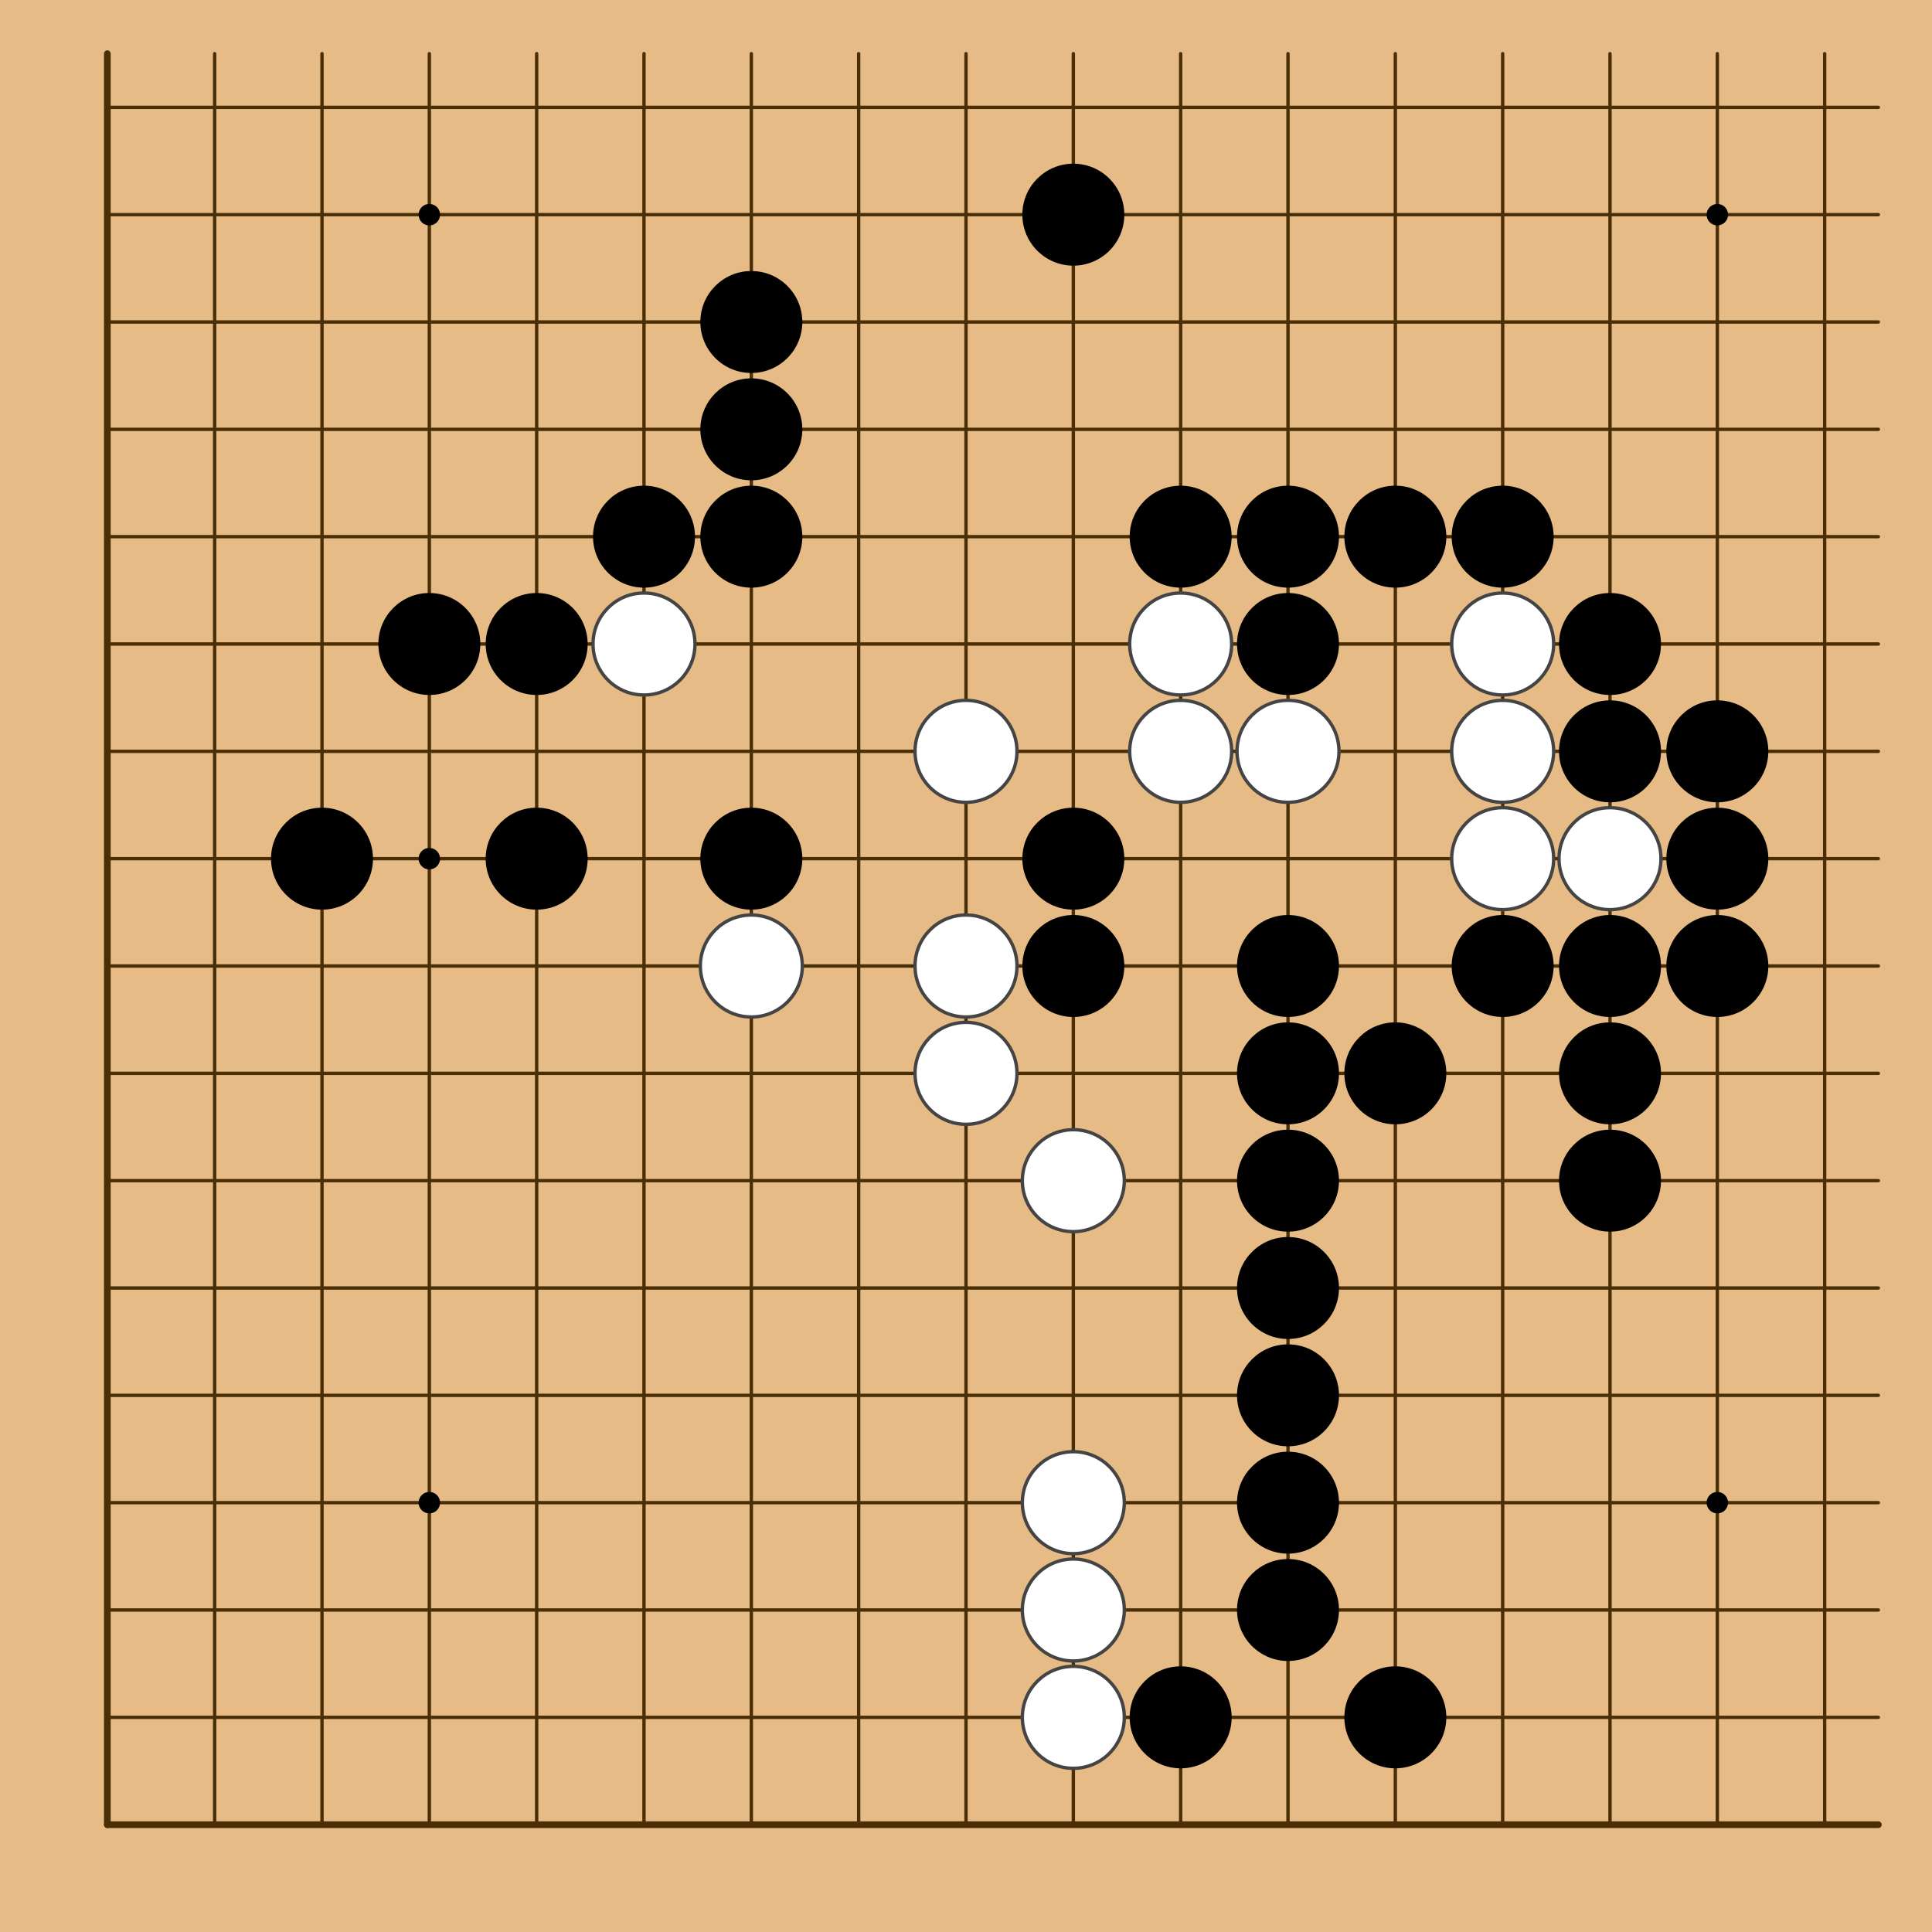 <?xml version="1.0" encoding="utf-8"?><svg xmlns="http://www.w3.org/2000/svg" xmlns:xlink="http://www.w3.org/1999/xlink" width="288" height="288"><g><rect x="0" y="0" width="288" height="288" style="fill: #e6bb85" /><g style="stroke: #4a2e06; stroke-linecap: round; stroke-width: 0.5"><line x1="16" y1="8" x2="16" y2="272" style="stroke-width: 1" /><line x1="32" y1="8" x2="32" y2="272" /><line x1="48" y1="8" x2="48" y2="272" /><line x1="64" y1="8" x2="64" y2="272" /><line x1="80" y1="8" x2="80" y2="272" /><line x1="96" y1="8" x2="96" y2="272" /><line x1="112" y1="8" x2="112" y2="272" /><line x1="128" y1="8" x2="128" y2="272" /><line x1="144" y1="8" x2="144" y2="272" /><line x1="160" y1="8" x2="160" y2="272" /><line x1="176" y1="8" x2="176" y2="272" /><line x1="192" y1="8" x2="192" y2="272" /><line x1="208" y1="8" x2="208" y2="272" /><line x1="224" y1="8" x2="224" y2="272" /><line x1="240" y1="8" x2="240" y2="272" /><line x1="256" y1="8" x2="256" y2="272" /><line x1="272" y1="8" x2="272" y2="272" /><line x1="16" y1="16" x2="280" y2="16" /><line x1="16" y1="32" x2="280" y2="32" /><line x1="16" y1="48" x2="280" y2="48" /><line x1="16" y1="64" x2="280" y2="64" /><line x1="16" y1="80" x2="280" y2="80" /><line x1="16" y1="96" x2="280" y2="96" /><line x1="16" y1="112" x2="280" y2="112" /><line x1="16" y1="128" x2="280" y2="128" /><line x1="16" y1="144" x2="280" y2="144" /><line x1="16" y1="160" x2="280" y2="160" /><line x1="16" y1="176" x2="280" y2="176" /><line x1="16" y1="192" x2="280" y2="192" /><line x1="16" y1="208" x2="280" y2="208" /><line x1="16" y1="224" x2="280" y2="224" /><line x1="16" y1="240" x2="280" y2="240" /><line x1="16" y1="256" x2="280" y2="256" /><line x1="16" y1="272" x2="280" y2="272" style="stroke-width: 1" /></g><g style="fill: #000"><circle cx="64" cy="32" r="1.6" /><circle cx="64" cy="128" r="1.6" /><circle cx="64" cy="224" r="1.6" /><circle cx="160" cy="32" r="1.6" /><circle cx="160" cy="128" r="1.6" /><circle cx="160" cy="224" r="1.6" /><circle cx="256" cy="32" r="1.6" /><circle cx="256" cy="128" r="1.6" /><circle cx="256" cy="224" r="1.6" /></g><g><circle cx="48" cy="128" r="7.6" style="fill: #000" /><circle cx="64" cy="96" r="7.6" style="fill: #000" /><circle cx="80" cy="96" r="7.6" style="fill: #000" /><circle cx="80" cy="128" r="7.6" style="fill: #000" /><circle cx="96" cy="80" r="7.6" style="fill: #000" /><circle cx="96" cy="96" r="7.6" style="fill: #FFF" /><circle cx="96" cy="96" r="7.6" style="fill: none; stroke: #444; stroke-width: 0.5" /><circle cx="112" cy="48" r="7.6" style="fill: #000" /><circle cx="112" cy="64" r="7.6" style="fill: #000" /><circle cx="112" cy="80" r="7.6" style="fill: #000" /><circle cx="112" cy="128" r="7.6" style="fill: #000" /><circle cx="112" cy="144" r="7.6" style="fill: #FFF" /><circle cx="112" cy="144" r="7.6" style="fill: none; stroke: #444; stroke-width: 0.5" /><circle cx="144" cy="112" r="7.6" style="fill: #FFF" /><circle cx="144" cy="112" r="7.6" style="fill: none; stroke: #444; stroke-width: 0.5" /><circle cx="144" cy="144" r="7.6" style="fill: #FFF" /><circle cx="144" cy="144" r="7.6" style="fill: none; stroke: #444; stroke-width: 0.5" /><circle cx="144" cy="160" r="7.6" style="fill: #FFF" /><circle cx="144" cy="160" r="7.6" style="fill: none; stroke: #444; stroke-width: 0.5" /><circle cx="160" cy="32" r="7.6" style="fill: #000" /><circle cx="160" cy="128" r="7.6" style="fill: #000" /><circle cx="160" cy="144" r="7.6" style="fill: #000" /><circle cx="160" cy="176" r="7.6" style="fill: #FFF" /><circle cx="160" cy="176" r="7.6" style="fill: none; stroke: #444; stroke-width: 0.5" /><circle cx="160" cy="224" r="7.6" style="fill: #FFF" /><circle cx="160" cy="224" r="7.6" style="fill: none; stroke: #444; stroke-width: 0.5" /><circle cx="160" cy="240" r="7.6" style="fill: #FFF" /><circle cx="160" cy="240" r="7.6" style="fill: none; stroke: #444; stroke-width: 0.5" /><circle cx="160" cy="256" r="7.6" style="fill: #FFF" /><circle cx="160" cy="256" r="7.6" style="fill: none; stroke: #444; stroke-width: 0.5" /><circle cx="176" cy="80" r="7.6" style="fill: #000" /><circle cx="176" cy="96" r="7.6" style="fill: #FFF" /><circle cx="176" cy="96" r="7.6" style="fill: none; stroke: #444; stroke-width: 0.5" /><circle cx="176" cy="112" r="7.6" style="fill: #FFF" /><circle cx="176" cy="112" r="7.6" style="fill: none; stroke: #444; stroke-width: 0.5" /><circle cx="176" cy="256" r="7.6" style="fill: #000" /><circle cx="192" cy="80" r="7.6" style="fill: #000" /><circle cx="192" cy="96" r="7.6" style="fill: #000" /><circle cx="192" cy="112" r="7.6" style="fill: #FFF" /><circle cx="192" cy="112" r="7.6" style="fill: none; stroke: #444; stroke-width: 0.5" /><circle cx="192" cy="144" r="7.6" style="fill: #000" /><circle cx="192" cy="160" r="7.6" style="fill: #000" /><circle cx="192" cy="176" r="7.6" style="fill: #000" /><circle cx="192" cy="192" r="7.6" style="fill: #000" /><circle cx="192" cy="208" r="7.6" style="fill: #000" /><circle cx="192" cy="224" r="7.6" style="fill: #000" /><circle cx="192" cy="240" r="7.6" style="fill: #000" /><circle cx="208" cy="80" r="7.6" style="fill: #000" /><circle cx="208" cy="160" r="7.6" style="fill: #000" /><circle cx="208" cy="256" r="7.6" style="fill: #000" /><circle cx="224" cy="80" r="7.6" style="fill: #000" /><circle cx="224" cy="96" r="7.6" style="fill: #FFF" /><circle cx="224" cy="96" r="7.6" style="fill: none; stroke: #444; stroke-width: 0.5" /><circle cx="224" cy="112" r="7.6" style="fill: #FFF" /><circle cx="224" cy="112" r="7.6" style="fill: none; stroke: #444; stroke-width: 0.5" /><circle cx="224" cy="128" r="7.6" style="fill: #FFF" /><circle cx="224" cy="128" r="7.6" style="fill: none; stroke: #444; stroke-width: 0.5" /><circle cx="224" cy="144" r="7.6" style="fill: #000" /><circle cx="240" cy="96" r="7.6" style="fill: #000" /><circle cx="240" cy="112" r="7.6" style="fill: #000" /><circle cx="240" cy="128" r="7.6" style="fill: #FFF" /><circle cx="240" cy="128" r="7.6" style="fill: none; stroke: #444; stroke-width: 0.5" /><circle cx="240" cy="144" r="7.6" style="fill: #000" /><circle cx="240" cy="160" r="7.6" style="fill: #000" /><circle cx="240" cy="176" r="7.6" style="fill: #000" /><circle cx="256" cy="112" r="7.6" style="fill: #000" /><circle cx="256" cy="128" r="7.6" style="fill: #000" /><circle cx="256" cy="144" r="7.6" style="fill: #000" /></g></g></svg>